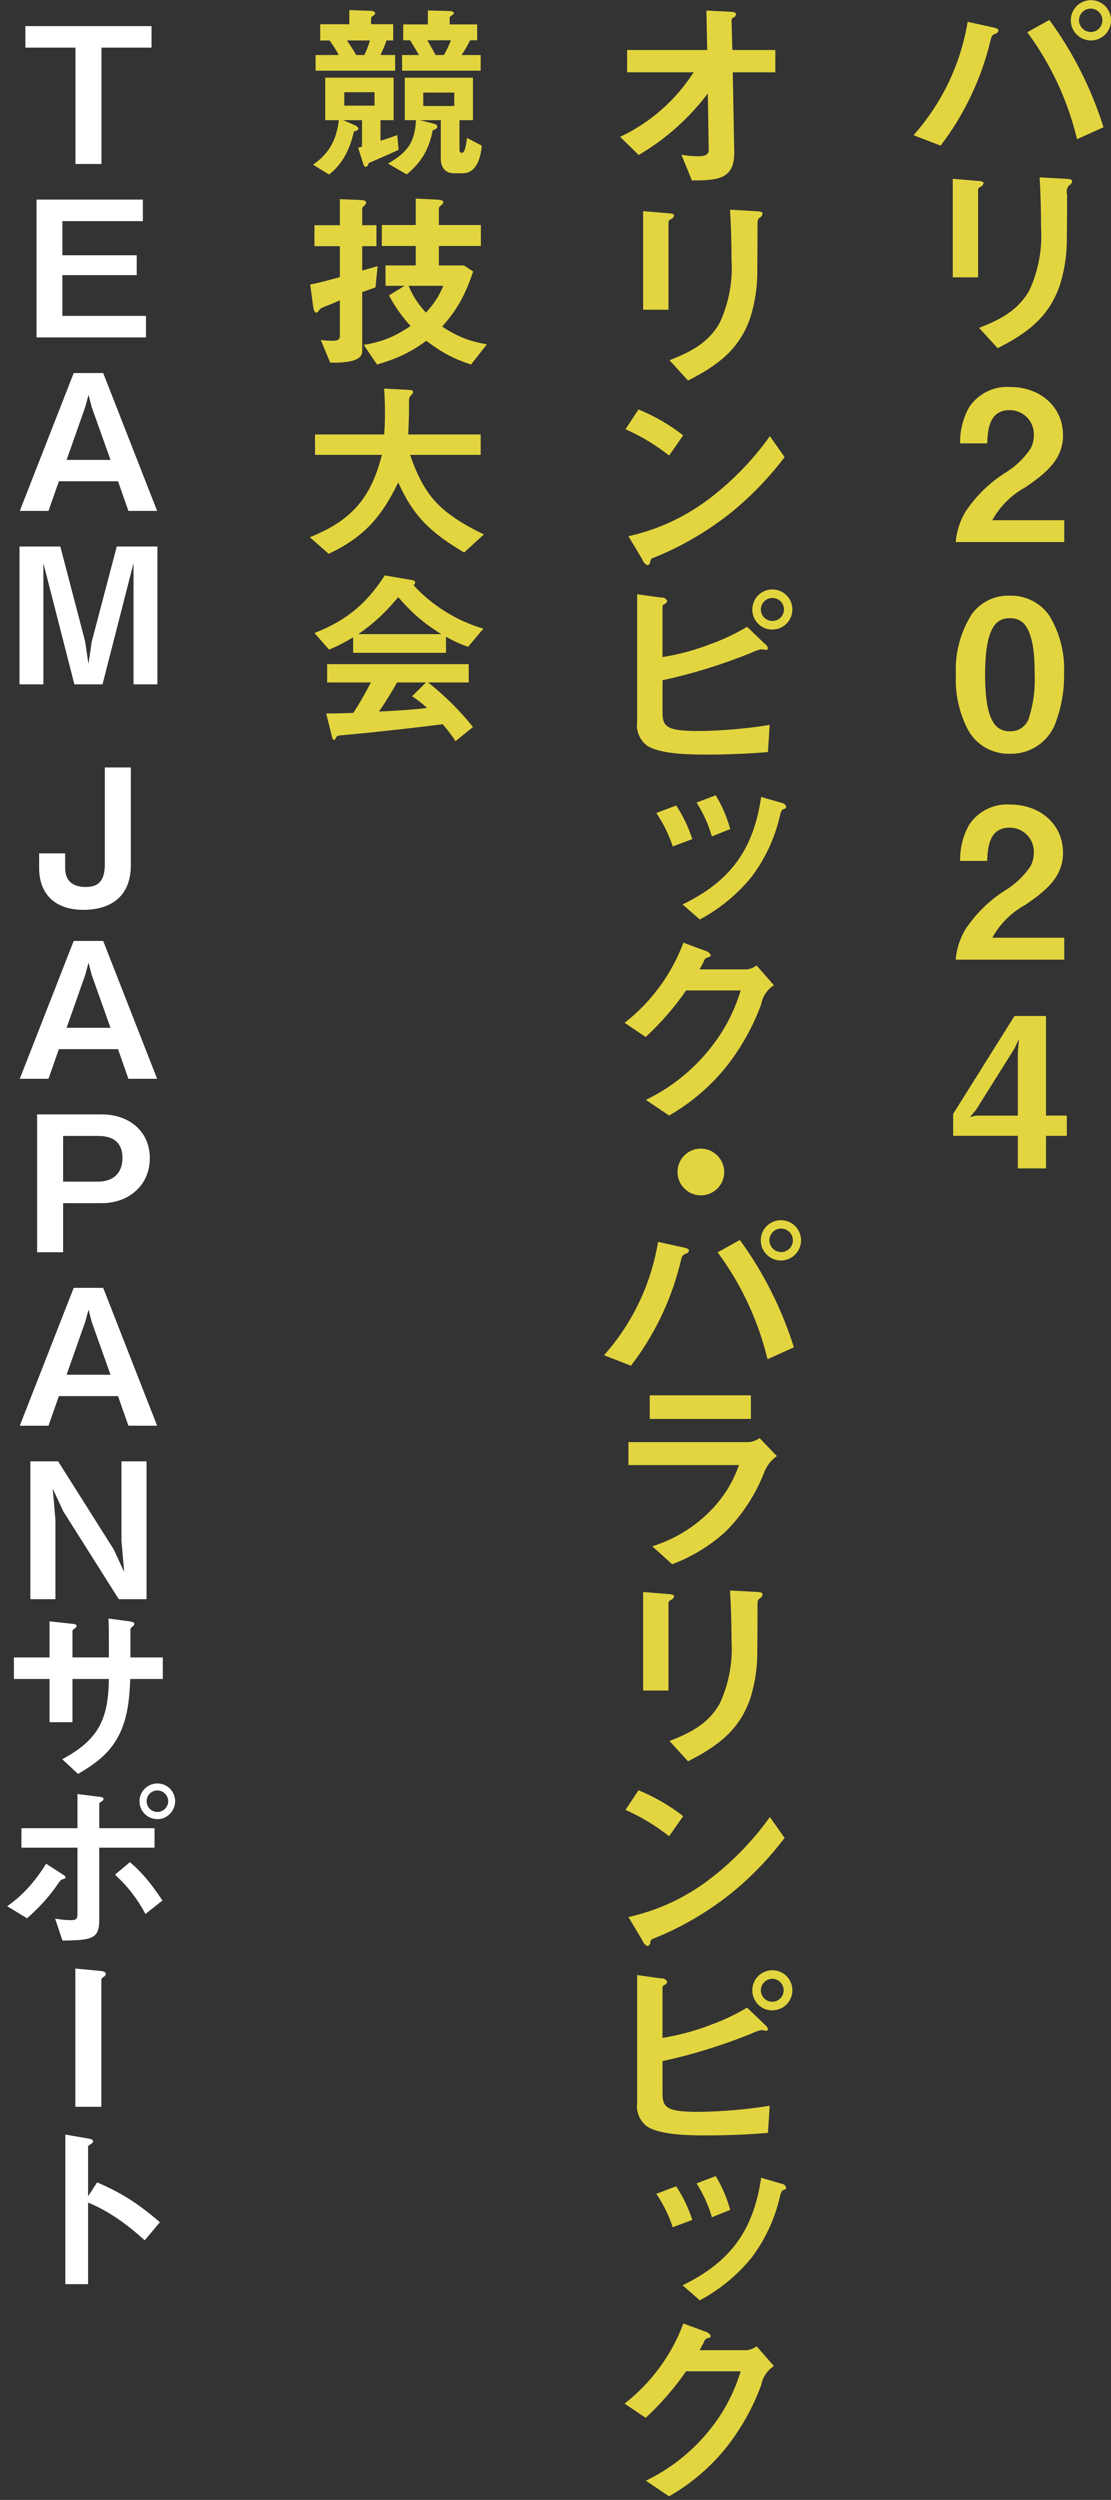 <?xml version="1.0" encoding="UTF-8"?>
<svg id="_レイヤー_1" data-name=" レイヤー 1" xmlns="http://www.w3.org/2000/svg" version="1.1" viewBox="0 0 109.59 246.437">
  <rect x="0" y="0" width="109.59" height="246.437" fill="#333333" stroke="none"/>
  <defs>
    <style>
      .cls-1 {
        fill-rule: evenodd;
      }

      .cls-1, .cls-2 {
        fill: #e3d53f;
      }

      .cls-1, .cls-2, .cls-3 {
        stroke-width: 0px;
      }

      .cls-3 {
        fill: #fff;
      }
    </style>
  </defs>
  <path class="cls-1" d="M107.63,3.987c1.097-.011,1.977-.909,1.966-2.006-.011-1.097-.909-1.977-2.006-1.966s-1.977.909-1.966,2.006c.011,1.097.909,1.977,2.006,1.966ZM106.43,1.987c.01-.638.535-1.147,1.173-1.137.638.01,1.147.535,1.137,1.173-.01.621-.509,1.123-1.13,1.136-.647-.002-1.172-.522-1.18-1.169v-.004h0ZM101.33,3.18c2.329,3.147,3.999,6.732,4.91,10.54l2.61-1.174c-1.19-3.795-2.994-7.369-5.34-10.58,0,0-2.18,1.214-2.18,1.214ZM95.45,2.151c-.685,4.157-2.537,8.033-5.34,11.178l2.67,1.028c2.202-2.882,3.816-6.169,4.75-9.674.12-.515.21-.844.25-.988.065-.181.214-.319.4-.37.155-.034.276-.154.31-.309,0-.124-.12-.227-.5-.309,0,0-2.54-.556-2.54-.556ZM102.55,17.483c.1,1.667.14,3.335.14,5,.129,2.108-.266,4.216-1.15,6.134-1.12,2-2.9,2.9-4.96,3.705l1.83,2c2.92-1.481,5.08-3.066,6.15-6.257.478-1.539.704-3.144.67-4.755.03-1.379.03-2.716.03-4.116-.1-.313-.032-.655.18-.906.168-.076.287-.23.32-.412,0-.164-.17-.226-.53-.247,0,0-2.68-.146-2.68-.146ZM93.98,17.627v9.715h2.5v-8.685c.035-.102.111-.184.21-.227.167-.057.292-.198.33-.37,0-.165-.23-.206-.54-.227,0,0-2.5-.206-2.5-.206ZM97.38,43.703c.04-1.482.27-3.273,2.2-3.273,1.314-.012,2.39,1.043,2.402,2.357,0,.045,0,.089-.002.134-.003.452-.113.898-.32,1.3-.675.999-1.563,1.835-2.6,2.449-1.519.979-2.82,2.262-3.82,3.767-.548.913-.88,1.939-.97,3h10.71v-2.155h-7.1c.752-1.363,1.875-2.483,3.24-3.231,1.87-1.277,3.74-2.677,3.74-5.126,0-2.9-2.34-4.776-5.19-4.776-1.61-.119-3.161.636-4.06,1.977-.618,1.091-.929,2.328-.9,3.581h2.67s0-.004,0-.004ZM104.96,66.383c.088-1.986-.41-3.955-1.43-5.661-.876-1.286-2.345-2.039-3.9-2-1.488-.066-2.909.623-3.78,1.831-1.124,1.781-1.669,3.867-1.56,5.97-.091,1.901.33,3.792,1.22,5.475.838,1.475,2.425,2.363,4.12,2.306,2.083.052,3.948-1.284,4.57-3.273.534-1.489.792-3.063.76-4.644,0,0,0-.004,0-.004ZM99.63,72.083c-.693.045-1.348-.317-1.68-.926-.7-1.091-.78-3.355-.78-4.652,0-1.317.08-3.54.8-4.672.33-.587.968-.932,1.64-.886.512-.031,1.013.156,1.38.515,1.01,1.091,1.07,3.582,1.07,5,.065,1.434-.117,2.868-.54,4.24-.231.845-1.014,1.42-1.89,1.386,0,0,0-.005,0-.005ZM97.38,84.862c.04-1.482.27-3.273,2.2-3.273,1.314-.012,2.39,1.043,2.402,2.357,0,.045,0,.089-.002.134-.003.452-.113.898-.32,1.3-.675.998-1.563,1.835-2.6,2.449-1.519.979-2.819,2.261-3.82,3.766-.548.915-.88,1.943-.97,3.006h10.71v-2.159h-7.1c.752-1.363,1.875-2.484,3.24-3.232,1.87-1.276,3.74-2.676,3.74-5.125,0-2.9-2.34-4.775-5.19-4.775-1.61-.119-3.16.635-4.06,1.975-.618,1.091-.929,2.329-.9,3.582h2.67s0-.005,0-.005ZM100.07,100.152l-6.05,9.654v2.161h6.38v3.211h2.78v-3.206h2.05v-2h-2.05v-9.819h-3.11,0ZM100.09,103.322l.42-.906-.11,1.359v6.2h-4.13l-.59.144.59-.7,3.82-6.097ZM72.24,4.929l-.08-2.964c.011-.098.071-.184.16-.227.144-.042.252-.161.28-.308,0-.227-.23-.248-.46-.268l-2.46-.124.08,3.891h-7.9v2.2h6.56c-1.772,2.759-4.284,4.963-7.25,6.361l1.83,1.791c2.652-1.554,4.97-3.618,6.82-6.073l.09,5.578c0,.6-.63.618-1.09.618-.536-.006-1.071-.055-1.6-.145l1.03,2.533c2.39-.022,4.16-.041,4.18-2.677l-.15-7.986h4.2v-2.2h-4.24ZM72.01,20.672c.1,1.667.15,3.333.15,5,.126,2.109-.273,4.217-1.16,6.135-1.11,2-2.9,2.9-4.96,3.705l1.83,2c2.92-1.482,5.08-3.067,6.16-6.257.473-1.54.699-3.145.67-4.755.02-1.379.02-2.717.02-4.117,0-.7.02-.761.19-.9.164-.079.279-.233.31-.412,0-.165-.17-.226-.52-.247,0,0-2.69-.152-2.69-.152ZM63.44,20.816v9.716h2.5v-8.687c.035-.102.111-.184.21-.226.169-.058.297-.198.34-.371,0-.165-.24-.206-.55-.226,0,0-2.5-.206-2.5-.206ZM67.39,42.916c-1.347-1.048-2.831-1.907-4.41-2.553l-1.28,1.949c1.536.682,2.98,1.553,4.3,2.593l1.39-1.989ZM77.39,45.056l-1.45-2.058c-1.715,2.406-3.793,4.531-6.16,6.3-2.316,1.724-4.971,2.937-7.79,3.561l1.39,2.327c.074.246.259.444.5.534.168-.054.279-.214.27-.391.02-.173.149-.314.32-.35.21-.082.36-.144.99-.411,2.397-1.069,4.649-2.438,6.7-4.076,1.951-1.596,3.707-3.418,5.23-5.427,0,0,0-.009,0-.009ZM76.23,62.056c1.091-.024,1.956-.928,1.932-2.02s-.928-1.956-2.02-1.931c-1.074.024-1.932.901-1.932,1.975-.011,1.085.858,1.973,1.943,1.985h.077v-.008h0ZM73.69,61.788c-1.061.639-2.179,1.177-3.34,1.606-1.611.643-3.287,1.105-5,1.379v-4.981c.012-.101.077-.188.17-.227.158-.049.271-.186.29-.35-.123-.226-.376-.35-.63-.309l-2.33-.329v12.576c-.125.9.246,1.798.97,2.347,1.3.864,4.32.885,5.9.885,2.02,0,4.03-.082,6.03-.246l.17-2.677c-2.322.374-4.668.575-7.02.6-3.17,0-3.55-.433-3.55-1.853v-3.15c2.985-.65,5.909-1.553,8.74-2.7.304-.156.627-.273.96-.35.087-.002.174.005.26.02.082.019.166.034.25.042.094.01.179-.058.189-.152,0-.011,0-.022,0-.033-.049-.168-.155-.314-.3-.412l-1.76-1.686h0ZM75.05,60.08c.004-.626.514-1.132,1.14-1.132.625-.006,1.136.497,1.142,1.122s-.497,1.136-1.122,1.142c-.625.016-1.144-.479-1.16-1.104v-.02s0-.008,0-.008ZM72.03,81.73c-.321-1.172-.802-2.294-1.43-3.334l-1.89.72c.661,1.034,1.169,2.157,1.51,3.335l1.81-.721ZM75.08,78.56c-.74,5.126-2.99,8.3-7.75,10.6l1.7,1.482c1.962-1.047,3.696-2.475,5.1-4.2,1.339-1.771,2.29-3.805,2.79-5.969.037-.184.094-.364.17-.536.048-.09.131-.157.23-.185.114-.01.208-.094.23-.206-.04-.208-.21-.366-.42-.391l-2.05-.595ZM68.29,82.719c-.377-1.172-.912-2.287-1.59-3.315l-1.96.741c.691,1.017,1.236,2.126,1.62,3.294,0,0,1.93-.72,1.93-.72ZM74.63,95.169c-.269.205-.585.34-.92.391h-4.7c.18-.33.29-.535.42-.782.039-.212.207-.377.42-.412.124-.006.231-.088.27-.206-.112-.217-.313-.374-.55-.432l-2.16-.8c-1.167,3.118-3.174,5.853-5.8,7.9l2.08,1.4c1.492-1.381,2.83-2.92,3.99-4.59h5.38c-.588,1.957-1.526,3.792-2.77,5.413-1.74,2.284-3.994,4.125-6.58,5.372l2.29,1.545c2.186-1.255,4.117-2.91,5.69-4.879,1.438-1.836,2.582-3.884,3.39-6.072.139-.779.595-1.465,1.26-1.894,0,0-1.71-1.954-1.71-1.954ZM69.09,113.226c-1.273.025-2.284,1.077-2.26,2.35.025,1.273,1.077,2.284,2.35,2.26,1.255-.025,2.26-1.049,2.26-2.304-.011-1.284-1.061-2.316-2.345-2.305h-.005ZM77.09,124.257c1.097-.033,1.959-.949,1.926-2.046-.032-1.066-.9-1.916-1.966-1.927-1.097-.011-1.996.87-2.007,1.967-.011,1.097.87,1.996,1.967,2.007h.08,0ZM75.89,122.257c.008-.641.533-1.154,1.174-1.146s1.154.533,1.146,1.174c-.008.627-.513,1.135-1.14,1.146-.647-.002-1.173-.524-1.18-1.171,0,0,0-.003,0-.003ZM70.79,123.451c2.328,3.149,4.001,6.732,4.92,10.539l2.6-1.173c-1.19-3.793-2.991-7.366-5.33-10.58l-2.19,1.214h0ZM64.91,122.422c-.681,4.156-2.53,8.032-5.33,11.177l2.66,1.029c2.209-2.878,3.824-6.166,4.75-9.674.13-.515.21-.844.25-.988.065-.182.214-.32.4-.371.156-.034.28-.153.32-.308,0-.124-.13-.227-.51-.309l-2.54-.556h0ZM74.07,137.548h-9.98v2.326h9.98v-2.326h0ZM66.3,154.2c1.954-.729,3.75-1.826,5.29-3.232,1.629-1.64,2.909-3.593,3.76-5.742.242-.681.689-1.271,1.28-1.688l-1.7-1.771c-.306.212-.66.347-1.03.392h-11.91v2.264h10.9c-.563,1.631-1.474,3.12-2.67,4.364-1.618,1.695-3.642,2.949-5.88,3.643l1.96,1.77h0ZM72.01,156.79c.1,1.667.15,3.333.15,5,.125,2.109-.273,4.216-1.16,6.134-1.11,2-2.9,2.9-4.96,3.7l1.83,2c2.92-1.483,5.08-3.067,6.16-6.258.473-1.54.699-3.145.67-4.755.02-1.379.02-2.716.02-4.116,0-.7.02-.762.19-.906.164-.079.279-.233.31-.412,0-.165-.17-.226-.52-.247,0,0-2.69-.14-2.69-.14ZM63.44,156.934v9.715h2.5v-8.685c.035-.102.111-.184.21-.227.169-.058.297-.198.34-.371,0-.164-.24-.205-.55-.226,0,0-2.5-.206-2.5-.206ZM67.39,179.034c-1.347-1.048-2.831-1.907-4.41-2.553l-1.28,1.935c1.536.682,2.98,1.554,4.3,2.594l1.39-1.976ZM77.39,181.174l-1.45-2.058c-1.715,2.406-3.793,4.531-6.16,6.3-2.316,1.724-4.971,2.938-7.79,3.562l1.39,2.326c.074.246.259.444.5.535.168-.054.279-.215.27-.391.019-.174.148-.316.32-.35.21-.083.36-.145.99-.412,2.397-1.069,4.649-2.438,6.7-4.076,1.952-1.597,3.707-3.419,5.23-5.429v-.007h0ZM76.23,198.174c1.091-.024,1.956-.928,1.932-2.02s-.928-1.956-2.02-1.931c-1.074.024-1.932.901-1.932,1.975-.01,1.085.86,1.972,1.945,1.983h.075v-.006h0ZM73.69,197.906c-1.06.639-2.179,1.177-3.34,1.606-1.611.643-3.287,1.105-5,1.379v-4.979c.012-.101.077-.188.17-.227.158-.048.272-.186.29-.35-.123-.226-.376-.35-.63-.309l-2.33-.329v12.576c-.125.9.246,1.798.97,2.347,1.3.865,4.32.886,5.9.886,2.02,0,4.03-.083,6.03-.248l.17-2.675c-2.322.373-4.668.574-7.02.6-3.17,0-3.55-.433-3.55-1.854v-3.147c2.985-.65,5.909-1.554,8.74-2.7.304-.156.627-.273.96-.35.087-.002.174.005.26.021.082.019.166.032.25.041.094.01.179-.058.189-.152,0-.011,0-.022,0-.033-.049-.168-.156-.313-.3-.412l-1.76-1.691h0ZM75.05,196.198c.004-.627.513-1.132,1.14-1.133.626.012,1.123.529,1.111,1.155-.012.601-.49,1.088-1.091,1.11-.625.016-1.144-.479-1.16-1.104v-.022s0-.006,0-.006ZM72.03,217.849c-.321-1.172-.802-2.294-1.43-3.335l-1.89.721c.661,1.033,1.169,2.156,1.51,3.334l1.81-.72h0ZM75.08,214.679c-.74,5.125-2.99,8.294-7.75,10.6l1.7,1.483c1.962-1.048,3.695-2.476,5.1-4.2,1.339-1.772,2.29-3.806,2.79-5.97.037-.184.094-.364.17-.535.048-.091.131-.158.23-.186.112-.01.205-.091.23-.2-.04-.208-.21-.366-.42-.391l-2.05-.601ZM68.29,218.836c-.378-1.172-.912-2.286-1.59-3.314l-1.96.741c.691,1.017,1.236,2.126,1.62,3.294l1.93-.721h0ZM74.63,231.287c-.269.205-.585.34-.92.391h-4.7c.18-.329.29-.535.42-.782.04-.212.207-.377.42-.412.124-.006.231-.088.27-.206-.112-.217-.313-.374-.55-.432l-2.16-.8c-1.167,3.118-3.175,5.852-5.8,7.9l2.08,1.4c1.492-1.381,2.83-2.92,3.99-4.59h5.38c-.588,1.958-1.526,3.792-2.77,5.414-1.74,2.284-3.994,4.124-6.58,5.372l2.29,1.544c2.186-1.255,4.117-2.91,5.69-4.879,1.438-1.836,2.582-3.884,3.39-6.072.139-.779.595-1.464,1.26-1.893l-1.71-1.955h0Z"/>
  <path class="cls-2" d="M47.413,5.423h-1.881c.323-.484.589-.931.836-1.452h.703v-1.564h-2.717v-.67c0-.037.038-.112.247-.242.057-.037.171-.112.171-.205,0-.205-.418-.205-.551-.205l-2.014-.056v1.378h-2.432v1.564h.684c.285.484.589.968.874,1.452h-1.672v1.545h7.752v-1.545ZM43.784,5.423h-.817c-.266-.484-.532-.968-.817-1.452h2.337c-.209.503-.418.968-.703,1.452ZM38.977,5.423h-1.444c.228-.484.418-.931.589-1.433h.665v-1.601h-2.185v-.614c0-.056.057-.13.209-.223.114-.074.19-.149.19-.242,0-.186-.266-.242-.418-.242l-2.128-.074v1.396h-2.869v1.601h.931c.342.484.627.912.893,1.433h-2.28v1.545h7.847v-1.545h0ZM35.937,5.423h-.798c-.285-.484-.589-.968-.912-1.433h2.261c-.152.521-.304.949-.551,1.433ZM34.911,12.962c.304-.074.437-.13.437-.279,0-.186-.285-.317-.418-.372l-1.083-.465h1.862v2.606l-.38.112.532,1.675c.038.13.133.205.247.205.133,0,.228-.261.266-.372.988-.428,1.976-.856,2.945-1.303l-.133-1.452c-.551.205-1.102.391-1.653.558v-2.029h1.292v-4.188h-6.745v4.188h1.349c-.247,1.917-.912,3.239-2.546,4.393l1.577.968c1.387-1.098,2.071-2.569,2.451-4.244h0ZM33.961,9.09h2.983v1.322h-2.983v-1.322ZM40.117,17.188c1.482-1.21,2.204-2.494,2.565-4.337.323-.13.456-.223.456-.354,0-.205-.247-.279-.399-.316l-1.33-.335h2.071v3.835c0,.763.418,1.396,1.254,1.396h.931c.684,0,1.102-.391,1.387-.912.304-.54.418-1.266.475-1.806l-1.463-.763c-.038.409-.114.8-.19,1.061-.095.298-.171.409-.323.409-.171,0-.228-.112-.228-.279v-2.941h1.33v-4.188h-6.726v4.188h1.102c-.038.931-.209,1.657-.532,2.271-.437.8-1.159,1.396-2.223,2.01l1.843,1.061ZM41.751,9.127h3.059v1.322h-3.059s0-1.322,0-1.322ZM31.206,30.819c.114,0,.171-.093.228-.186.114-.167.209-.261.551-.391.342-.13.817-.316,1.539-.633v3.481c0,.391-.19.503-.722.503-.361,0-.817-.037-1.159-.074l.931,2.234c1.501.019,3.154-.112,3.154-1.117v-5.845c.437-.149.874-.298,1.311-.465l.209-2.085c-.513.149-1.007.279-1.52.428v-2.401h1.406v-2.066h-1.406v-1.601c0-.13.076-.205.19-.316.133-.13.19-.168.19-.316,0-.205-.228-.242-.665-.261l-1.919-.075v2.569h-2.508v2.066h2.508v3.053c-.969.261-1.938.54-2.926.726l.266,1.973c.057.484.133.8.342.8h0ZM37.191,35.938c1.938-.577,3.23-1.154,4.864-2.345,1.482,1.135,2.622,1.75,4.408,2.345l1.558-1.992c-1.767-.317-2.926-.782-4.408-1.75,1.558-1.75,2.318-3.239,3.059-5.436l-.912-.596h-2.47v-1.917h4.142v-2.066h-4.142v-1.638c0-.112.114-.223.19-.279.171-.13.247-.205.247-.354,0-.186-.361-.223-.779-.242l-1.938-.093v2.606h-3.344v2.066h3.344v1.917h-2.983v2.01h1.881l-1.539.949c.646,1.191,1.235,2.01,2.128,3.016-1.52,1.024-2.793,1.564-4.617,1.861l1.311,1.936v.002ZM40.307,28.176h3.42c-.456,1.098-.912,1.75-1.71,2.643-.798-.875-1.254-1.564-1.71-2.643ZM42.758,49.234c-1.026-1.191-1.786-2.829-2.299-4.393h6.954v-2.01h-7.144c.038-.838.076-1.787.076-2.625v-.521c0-.484,0-.521.228-.745.076-.075.171-.168.171-.279,0-.186-.133-.205-.323-.223l-2.527-.13c.057.819.076,1.638.076,2.476,0,.689-.019,1.378-.076,2.048h-6.821v2.01h6.593c-1.045,4.207-3.002,6.497-7.106,8.116l1.862,1.638c3.496-1.657,5.206-3.63,6.859-7.036,1.558,3.444,3.268,4.97,6.498,6.906l1.957-1.787c-1.748-.819-3.724-1.973-4.978-3.444h0ZM42.226,67.277h4.009v-1.806h-13.964v1.806h4.313c-.532,1.024-1.102,2.029-1.729,2.997-.893.037-1.71.056-2.679.056l.608,2.439c.019.093.095.168.171.168s.133-.093.171-.186c.057-.13.133-.223.304-.242.38-.037,2.356-.223,2.907-.279,2.451-.261,4.883-.521,7.334-.838.456.54.893,1.08,1.254,1.675l1.729-1.396c-1.216-1.545-2.869-3.183-4.427-4.393h-.001ZM37.381,70.144c.646-.931,1.235-1.899,1.786-2.867h2.85l-1.368,1.359c.551.354,1.007.726,1.482,1.154-1.577.186-3.154.279-4.75.354ZM40.782,57.672c.114-.037.171-.168.171-.242,0-.149-.152-.223-.285-.242l-2.717-.465c-1.786,2.792-3.819,4.468-6.935,5.677l1.444,1.638c.893-.372,1.558-.726,2.375-1.21v1.526h9.158v-1.582c.741.41,1.387.726,2.185.987l1.501-1.787c-2.584-.745-5.111-2.308-6.897-4.3ZM35.348,62.512c1.634-1.154,2.66-2.122,3.933-3.648,1.368,1.582,2.451,2.513,4.237,3.648h-8.17Z"/>
  <path class="cls-3" d="M7.443,16.164h2.565V4.697h4.94v-2.122H2.503v2.122h4.94v11.467ZM14.092,21.797v-2.122H3.605v13.589h10.792v-2.122H6.151v-4.021h7.334v-1.955h-7.334v-3.369h7.942-.001ZM5.809,47.442h5.833l1.026,2.923h2.831l-5.32-13.589h-2.907l-5.32,13.589h2.831s1.026-2.923,1.026-2.923ZM8.412,40.107l.323-1.191.304,1.191,1.862,5.231h-4.332s1.843-5.231,1.843-5.231ZM4.279,55.513l3.059,11.951h2.774l3.059-11.951v11.951h2.356v-13.589h-4.009l-2.47,9.382-.323,2.197-.323-2.197-2.451-9.382H1.923v13.589h2.356v-11.951ZM3.861,84.125v1.452c0,2.662,1.691,4.114,4.351,4.114,2.907,0,4.693-1.489,4.693-4.393v-9.643h-2.565v9.475c0,1.322-.323,2.308-1.881,2.308-1.254,0-2.033-.577-2.033-1.862v-1.452h-2.565,0ZM10.178,92.756h-2.907l-5.32,13.589h2.831l1.026-2.922h5.833l1.026,2.922h2.831s-5.32-13.589-5.32-13.589ZM6.569,101.319l1.843-5.231.323-1.191.304,1.191,1.862,5.231s-4.332,0-4.332,0ZM10.046,118.605c2.641,0,4.731-1.75,4.731-4.43,0-2.699-2.09-4.319-4.731-4.319H3.662v13.589h2.565v-4.84s3.819,0,3.819,0ZM6.227,111.978h3.439c1.501,0,2.413.633,2.413,2.178,0,1.489-.912,2.327-2.413,2.327h-3.439v-4.505ZM10.178,126.956h-2.907l-5.32,13.589h2.831l1.026-2.922h5.833l1.026,2.922h2.831s-5.32-13.589-5.32-13.589ZM6.569,135.519l1.843-5.231.323-1.191.304,1.191,1.862,5.231s-4.332,0-4.332,0ZM11.717,157.645h2.736v-13.589h-2.47v7.856l.266,3.053-1.045-2.252-5.472-8.656h-2.736v13.589h2.47v-7.855l-.266-3.053,1.045,2.252,5.472,8.656h0ZM4.887,169.774h2.261v-4.263h3.591c-.057,3.946-.988,5.975-4.598,7.911l1.558,1.452c1.691-1.005,3.059-1.973,3.99-3.742.912-1.731,1.083-3.704,1.159-5.622h3.211v-2.122h-3.192v-2.755c0-.13.114-.223.209-.298.133-.112.171-.167.171-.261,0-.149-.19-.205-.589-.261l-1.957-.261c.038.763.038,1.545.038,2.308v1.526h-3.591v-2.606c0-.075.057-.13.133-.186.209-.149.266-.205.266-.316,0-.168-.228-.186-.57-.223l-2.09-.223v3.555H1.372v2.122h3.515v4.265ZM15.527,175.81c-.988,0-1.767.8-1.767,1.75,0,.987.779,1.768,1.786,1.768.969,0,1.729-.838,1.729-1.768,0-.949-.76-1.75-1.748-1.75ZM15.546,178.621c-.608,0-1.083-.465-1.083-1.061,0-.577.456-1.061,1.064-1.061.589,0,1.064.484,1.064,1.061,0,.558-.456,1.061-1.045,1.061ZM6.198,185.248c.171-.037.266-.074.266-.186,0-.093-.114-.186-.361-.335l-1.558-1.005c-.988,1.62-2.261,3.109-3.838,4.188l1.957,1.191c1.064-.931,2.09-2.01,2.888-3.164.399-.577.456-.651.646-.689h0ZM12.81,183.572l-1.463,1.229c1.273,1.173,2.185,2.364,3.002,3.872l1.672-1.322c-.912-1.378-1.919-2.718-3.211-3.779h0ZM9.789,189.25v-7.111h5.453v-1.917h-5.453v-2.383c0-.093.057-.149.209-.242.152-.093.209-.149.209-.261,0-.167-.19-.186-.513-.223l-2.052-.261v3.369H2.113v1.917h5.529v6.552c0,.503-.133.596-.703.596-.513,0-1.007-.074-1.501-.149l.722,2.159c2.983-.019,3.629-.205,3.629-2.048v.002ZM7.433,194.057v13.626h2.565v-12.565c0-.074.171-.205.228-.242.095-.056.209-.167.209-.279,0-.261-.418-.298-.627-.316l-2.375-.223h0ZM8.687,216.512v-4.896c0-.074.095-.149.19-.205.209-.13.304-.205.304-.335s-.152-.205-.456-.261l-2.28-.391v14.743h2.242v-8.042c2.09.856,3.933,2.215,5.586,3.723l1.501-1.787c-2.109-1.806-3.705-2.848-6.194-3.928l-.893,1.378h0Z"/>
</svg>